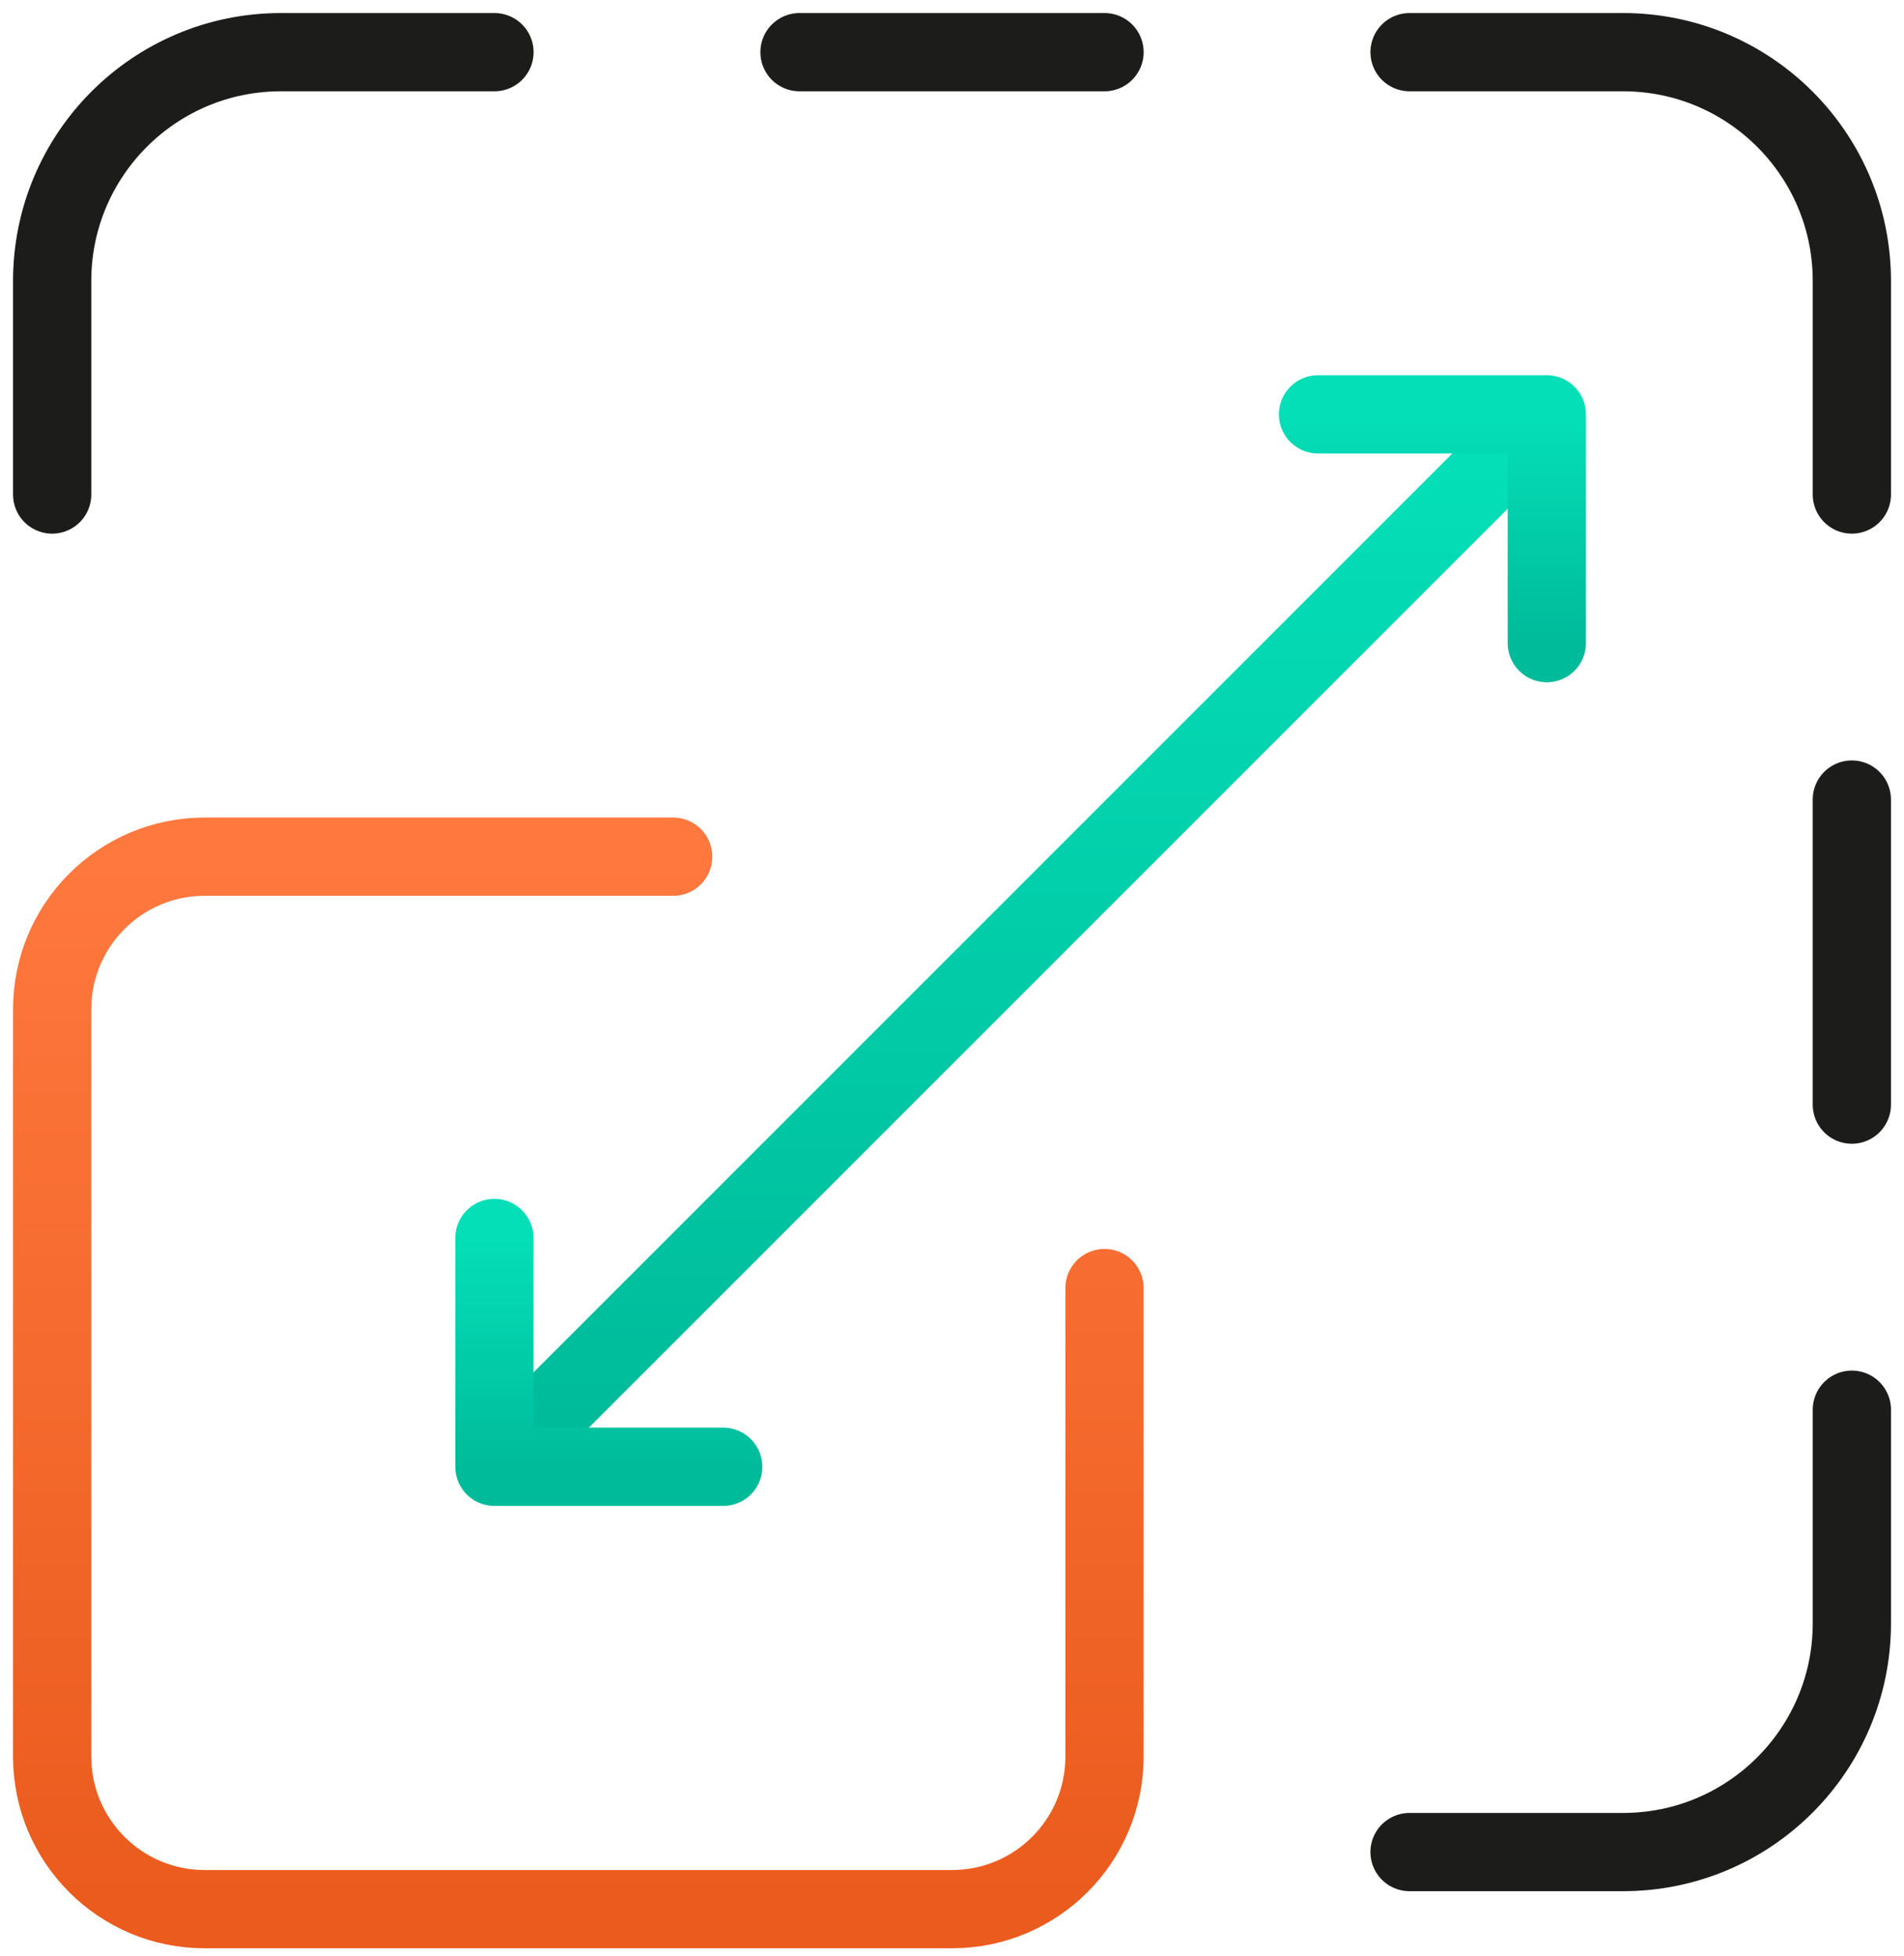 <svg width="73" height="75" viewBox="0 0 73 75" fill="none" xmlns="http://www.w3.org/2000/svg">
<g filter="url(#filter0_d_23_62558)">
<path d="M42.347 47.19V65.152C42.347 68.382 39.729 71 36.5 71H7.847C4.618 71 2 68.382 2 65.152V36.5C2 33.27 4.618 30.652 7.847 30.652H25.81" stroke="url(#paint0_linear_23_62558)" stroke-width="3" stroke-miterlimit="10" stroke-linecap="round" stroke-linejoin="round"/>
</g>
<path d="M18.958 2H10.771C5.927 2 2 5.927 2 10.771V18.958" stroke="#1C1C1A" stroke-width="3" stroke-miterlimit="10" stroke-linecap="round" stroke-linejoin="round"/>
<path d="M30.653 2H42.348" stroke="#1C1C1A" stroke-width="3" stroke-miterlimit="10" stroke-linecap="round" stroke-linejoin="round"/>
<path d="M54.043 2H62.229C67.074 2 71.001 5.927 71.001 10.771V18.958" stroke="#1C1C1A" stroke-width="3" stroke-miterlimit="10" stroke-linecap="round" stroke-linejoin="round"/>
<path d="M71.001 54.043V62.229C71.001 67.074 67.074 71.001 62.229 71.001H54.043" stroke="#1C1C1A" stroke-width="3" stroke-miterlimit="10" stroke-linecap="round" stroke-linejoin="round"/>
<path d="M71 30.652V42.347" stroke="#1C1C1A" stroke-width="3" stroke-miterlimit="10" stroke-linecap="round" stroke-linejoin="round"/>
<g filter="url(#filter1_d_23_62558)">
<path d="M20.67 52.328L57.592 15.406" stroke="url(#paint1_linear_23_62558)" stroke-width="3" stroke-miterlimit="10" stroke-linecap="round" stroke-linejoin="round"/>
</g>
<g filter="url(#filter2_d_23_62558)">
<path d="M18.956 45.27V54.041H27.728" stroke="url(#paint2_linear_23_62558)" stroke-width="3" stroke-miterlimit="10" stroke-linecap="round" stroke-linejoin="round"/>
</g>
<g filter="url(#filter3_d_23_62558)">
<path d="M50.534 13.695H59.305V22.466" stroke="url(#paint3_linear_23_62558)" stroke-width="3" stroke-miterlimit="10" stroke-linecap="round" stroke-linejoin="round"/>
</g>
<defs>
<filter id="filter0_d_23_62558" x="0.5" y="29.152" width="43.348" height="45.538" filterUnits="userSpaceOnUse" color-interpolation-filters="sRGB">
<feFlood flood-opacity="0" result="BackgroundImageFix"/>
<feColorMatrix in="SourceAlpha" type="matrix" values="0 0 0 0 0 0 0 0 0 0 0 0 0 0 0 0 0 0 127 0" result="hardAlpha"/>
<feOffset dy="2.19"/>
<feColorMatrix type="matrix" values="0 0 0 0 0.831 0 0 0 0 0.882 0 0 0 0 0.957 0 0 0 1 0"/>
<feBlend mode="normal" in2="BackgroundImageFix" result="effect1_dropShadow_23_62558"/>
<feBlend mode="normal" in="SourceGraphic" in2="effect1_dropShadow_23_62558" result="shape"/>
</filter>
<filter id="filter1_d_23_62558" x="19.17" y="13.906" width="39.922" height="42.112" filterUnits="userSpaceOnUse" color-interpolation-filters="sRGB">
<feFlood flood-opacity="0" result="BackgroundImageFix"/>
<feColorMatrix in="SourceAlpha" type="matrix" values="0 0 0 0 0 0 0 0 0 0 0 0 0 0 0 0 0 0 127 0" result="hardAlpha"/>
<feOffset dy="2.19"/>
<feColorMatrix type="matrix" values="0 0 0 0 0.831 0 0 0 0 0.882 0 0 0 0 0.957 0 0 0 1 0"/>
<feBlend mode="normal" in2="BackgroundImageFix" result="effect1_dropShadow_23_62558"/>
<feBlend mode="normal" in="SourceGraphic" in2="effect1_dropShadow_23_62558" result="shape"/>
</filter>
<filter id="filter2_d_23_62558" x="17.456" y="43.77" width="11.771" height="13.96" filterUnits="userSpaceOnUse" color-interpolation-filters="sRGB">
<feFlood flood-opacity="0" result="BackgroundImageFix"/>
<feColorMatrix in="SourceAlpha" type="matrix" values="0 0 0 0 0 0 0 0 0 0 0 0 0 0 0 0 0 0 127 0" result="hardAlpha"/>
<feOffset dy="2.19"/>
<feColorMatrix type="matrix" values="0 0 0 0 0.831 0 0 0 0 0.882 0 0 0 0 0.957 0 0 0 1 0"/>
<feBlend mode="normal" in2="BackgroundImageFix" result="effect1_dropShadow_23_62558"/>
<feBlend mode="normal" in="SourceGraphic" in2="effect1_dropShadow_23_62558" result="shape"/>
</filter>
<filter id="filter3_d_23_62558" x="49.034" y="12.195" width="11.771" height="13.96" filterUnits="userSpaceOnUse" color-interpolation-filters="sRGB">
<feFlood flood-opacity="0" result="BackgroundImageFix"/>
<feColorMatrix in="SourceAlpha" type="matrix" values="0 0 0 0 0 0 0 0 0 0 0 0 0 0 0 0 0 0 127 0" result="hardAlpha"/>
<feOffset dy="2.19"/>
<feColorMatrix type="matrix" values="0 0 0 0 0.831 0 0 0 0 0.882 0 0 0 0 0.957 0 0 0 1 0"/>
<feBlend mode="normal" in2="BackgroundImageFix" result="effect1_dropShadow_23_62558"/>
<feBlend mode="normal" in="SourceGraphic" in2="effect1_dropShadow_23_62558" result="shape"/>
</filter>
<linearGradient id="paint0_linear_23_62558" x1="22.174" y1="30.652" x2="22.174" y2="71" gradientUnits="userSpaceOnUse">
<stop stop-color="#FF783E"/>
<stop offset="1" stop-color="#EA5B1D"/>
</linearGradient>
<linearGradient id="paint1_linear_23_62558" x1="39.131" y1="15.406" x2="39.131" y2="52.328" gradientUnits="userSpaceOnUse">
<stop stop-color="#04DFB8"/>
<stop offset="1" stop-color="#00BB9A"/>
</linearGradient>
<linearGradient id="paint2_linear_23_62558" x1="23.342" y1="45.27" x2="23.342" y2="54.041" gradientUnits="userSpaceOnUse">
<stop stop-color="#04DFB8"/>
<stop offset="1" stop-color="#00BB9A"/>
</linearGradient>
<linearGradient id="paint3_linear_23_62558" x1="54.919" y1="13.695" x2="54.919" y2="22.466" gradientUnits="userSpaceOnUse">
<stop stop-color="#04DFB8"/>
<stop offset="1" stop-color="#00BB9A"/>
</linearGradient>
</defs>
</svg>
